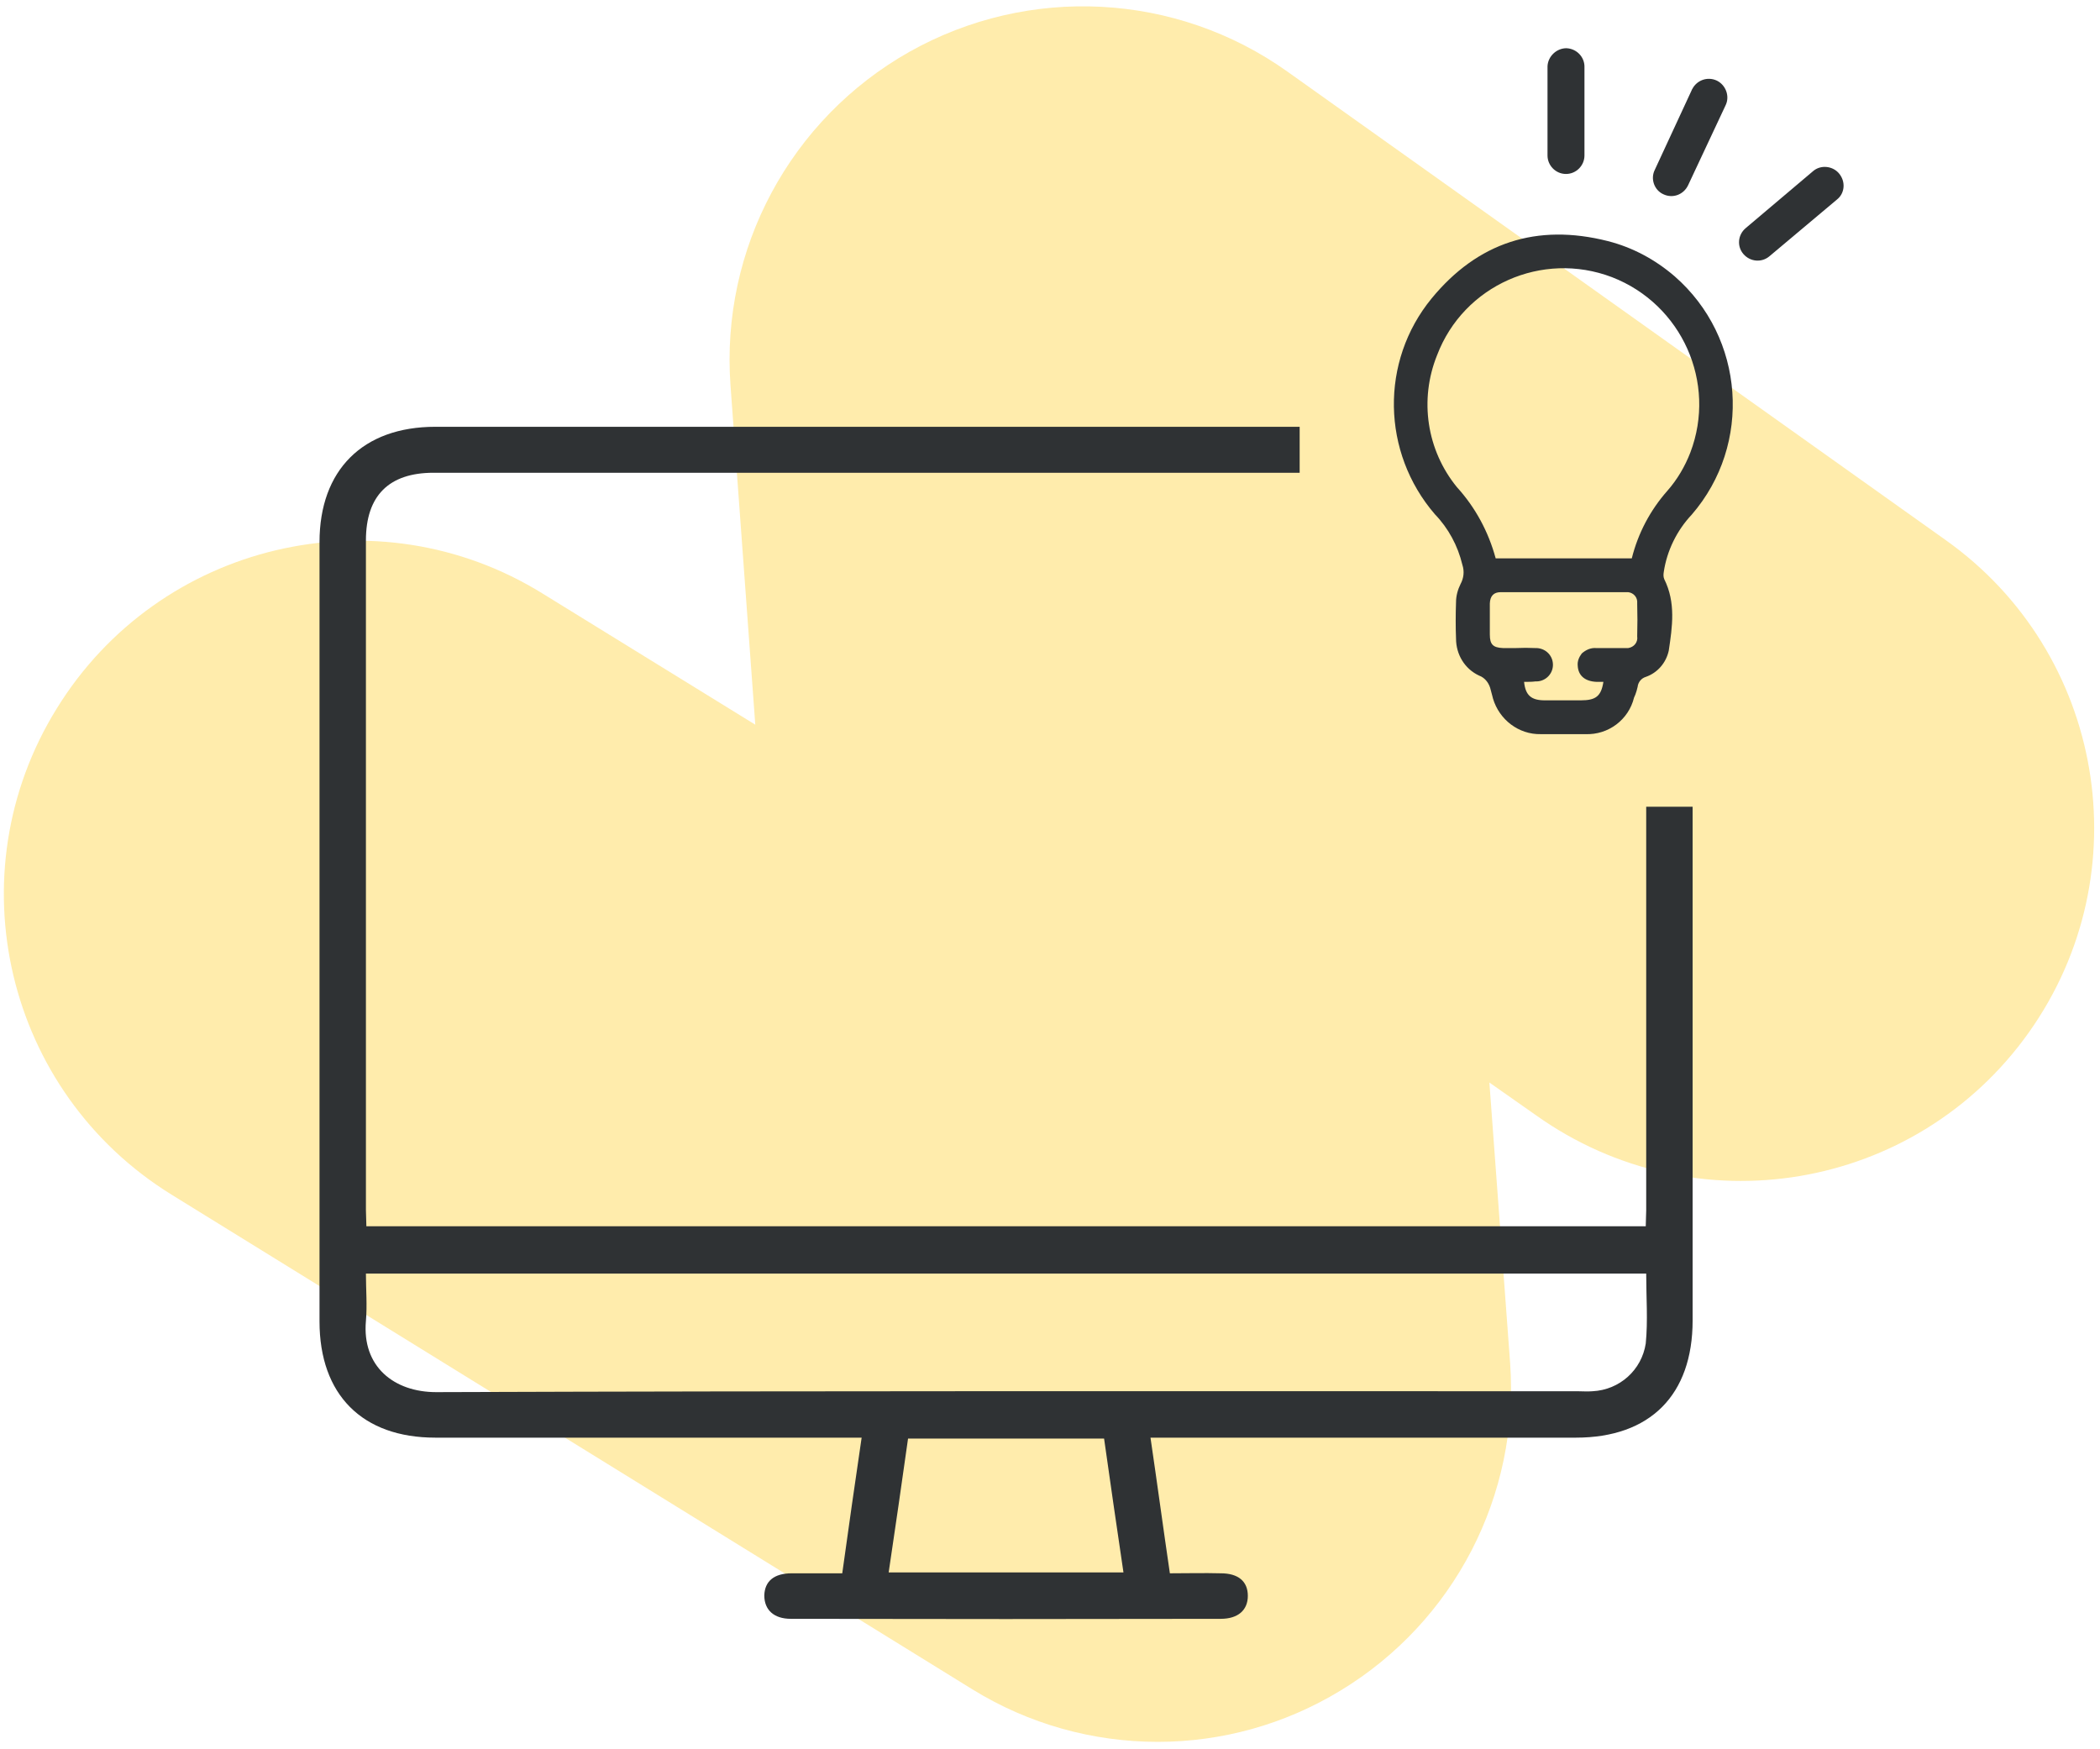 <svg version="1.2" xmlns="http://www.w3.org/2000/svg" viewBox="0 0 466 388" width="466" height="388">
	<title>services-innovants-svg</title>
	<style>
		.s0 { fill: #ffcf2f } 
		.s1 { fill: #2f3234 } 
	</style>
	<g id="Tracé_253" style="opacity: .4">
		<path id="Layer" class="s0" d="m256.9 386.5c-14.3 0-28.6-3.9-41.2-11.7l-177.6-109.7c-36.9-22.8-48.3-71.1-25.5-107.9 22.7-36.8 71-48.3 107.8-25.5l47.2 29.1-5.5-75.3c-2.2-30.3 13.3-59.1 39.7-74 26.5-14.9 59.2-13.2 83.9 4.4l146 103.9c35.3 25 43.6 74 18.5 109.3-25.1 35.3-74 43.5-109.3 18.4l-10.4-7.3 4.6 62.2c2.1 29.4-12.4 57.4-37.6 72.7-12.5 7.6-26.5 11.4-40.6 11.4z"/>
	</g>
	<g id="Groupe_162">
		<path id="Tracé_248" fill-rule="evenodd" class="s1" d="m365.3 268.5v-89.5h10.3v114c0 16.5-9.4 26-25.9 26h-94.4c1.5 10.2 2.8 19.9 4.3 30.1 3.9 0 7.6-0.1 11.3 0 3.9 0 6 1.8 6 5 0 3.2-2.2 5.1-6 5.1q-47.7 0.1-95.4 0c-3.8 0-5.9-2-5.9-5.2 0.1-3.1 2.1-4.9 6.1-4.9 3.6 0 7.3 0 11.2 0 1.4-10.1 2.8-19.9 4.3-30.1h-94.6c-16.2 0-25.7-9.5-25.7-25.8q0-86.5 0-172.9c0-16 9.6-25.6 25.7-25.6q95.9 0 191.8 0v10.2h-192.2c-9.9 0-15 5.1-15 15v148.6c0 1.2 0.1 2.4 0.1 3.6h283.9c0-1.3 0.1-2.4 0.1-3.5m-116 80.3c-1.5-10-2.9-19.9-4.3-29.7h-43.5c-1.4 9.9-2.8 19.7-4.3 29.7zm116-66.3h-284.1c0 3.5 0.3 7 0 10.5-0.9 10.1 6.2 15.8 15.6 15.8 84.4-0.3 168.8-0.2 253.2-0.2 1.1 0 2.3 0.1 3.4 0 6-0.3 10.9-4.7 11.8-10.6 0.5-5.1 0.1-10.2 0.1-15.5z"/>
		<path id="Tracé_249" fill-rule="evenodd" class="s1" d="m356.8 53.5c5.5 1.4 10.5 4.1 14.8 7.8 15.6 13.6 17.3 37.3 3.8 52.9-3.3 3.5-5.5 8-6.2 12.7-0.1 0.6-0.1 1.1 0.1 1.6 2.6 5.2 1.8 10.6 1 15.9-0.6 2.7-2.5 4.9-5.1 5.8-1 0.3-1.7 1.2-1.8 2.2q-0.2 0.9-0.5 1.7-0.2 0.4-0.3 0.7c-1.2 4.9-5.7 8.3-10.8 8.1h-8q-1 0-1.9 0c-4.9 0.1-9.2-3.2-10.6-7.9l-0.1-0.4q-0.2-0.7-0.4-1.5c-0.3-1.4-1.2-2.7-2.6-3.2-3.2-1.5-5.1-4.7-5.1-8.2-0.1-2.4-0.1-5.3 0-8.1 0-1.4 0.4-2.8 1-4 0.7-1.3 0.9-2.8 0.4-4.3-1-4.2-3.1-8.1-6.1-11.2-11.8-13.7-12.2-33.9-0.7-47.9 10.2-12.4 23.3-16.7 39.1-12.7m-24.9 70.4h30.2c1.4-5.6 4.1-10.7 7.9-15 2.2-2.5 3.9-5.4 5.1-8.5 5.9-15.5-1.9-32.9-17.4-38.9-15.5-5.9-32.9 1.8-38.8 17.3-4 9.9-2.3 21.1 4.4 29.3 4.1 4.5 7 9.9 8.6 15.8zm19.1 21.1c0.9-0.8 2-1.3 3.2-1.2q1.6 0 3.2 0 1.7 0 3.4 0 0.2 0 0.5 0c1.3-0.2 2.2-1.3 2-2.6q0.1-3.7 0-7.3 0-0.3 0-0.5c-0.1-1.2-1.2-2.1-2.4-2-9.4 0-18.8 0-27.9 0q-2.3 0-2.4 2.5c0 2.2 0 4.5 0 6.9 0 2.2 0.7 2.9 2.9 3h2.9q2.1-0.1 4.3 0 0.2 0 0.3 0c2.1 0.1 3.7 1.8 3.6 3.9-0.1 2-1.8 3.6-3.9 3.5-0.7 0.1-1.5 0.1-2.3 0.1h-0.2c0.3 3 1.6 4.1 4.6 4.1h8c3.3 0 4.5-0.9 5-4.1h-1.5c-2.6-0.1-4.1-1.4-4.2-3.6-0.1-1 0.3-1.9 0.9-2.7z"/>
		<path id="Tracé_250" class="s1" d="m347.5 38.6c2.3 0 4.1-1.9 4.1-4.1v-19.5c0.1-2.3-1.7-4.2-4-4.3-2.2 0-4.1 1.8-4.2 4q0 0.1 0 0.3v19.5c0 2.2 1.8 4.1 4.1 4.1z"/>
		<path id="Tracé_251" class="s1" d="m369.1 43.1c2.1 1 4.5 0.1 5.5-2l8.3-17.7c1-2 0.1-4.5-1.9-5.5-2.1-1-4.5-0.1-5.5 1.9q-0.1 0.1-0.1 0.2l-8.2 17.7c-1 2-0.1 4.5 1.9 5.4q0 0 0 0z"/>
		<path id="Tracé_252" class="s1" d="m408.1 38.5c-1.4-1.7-4.1-2-5.8-0.5l-14.9 12.6c-1.8 1.5-2 4.1-0.5 5.8 1.5 1.7 4 1.9 5.7 0.5l15-12.6c1.8-1.4 2-4 0.5-5.8z"/>
	</g>
</svg>